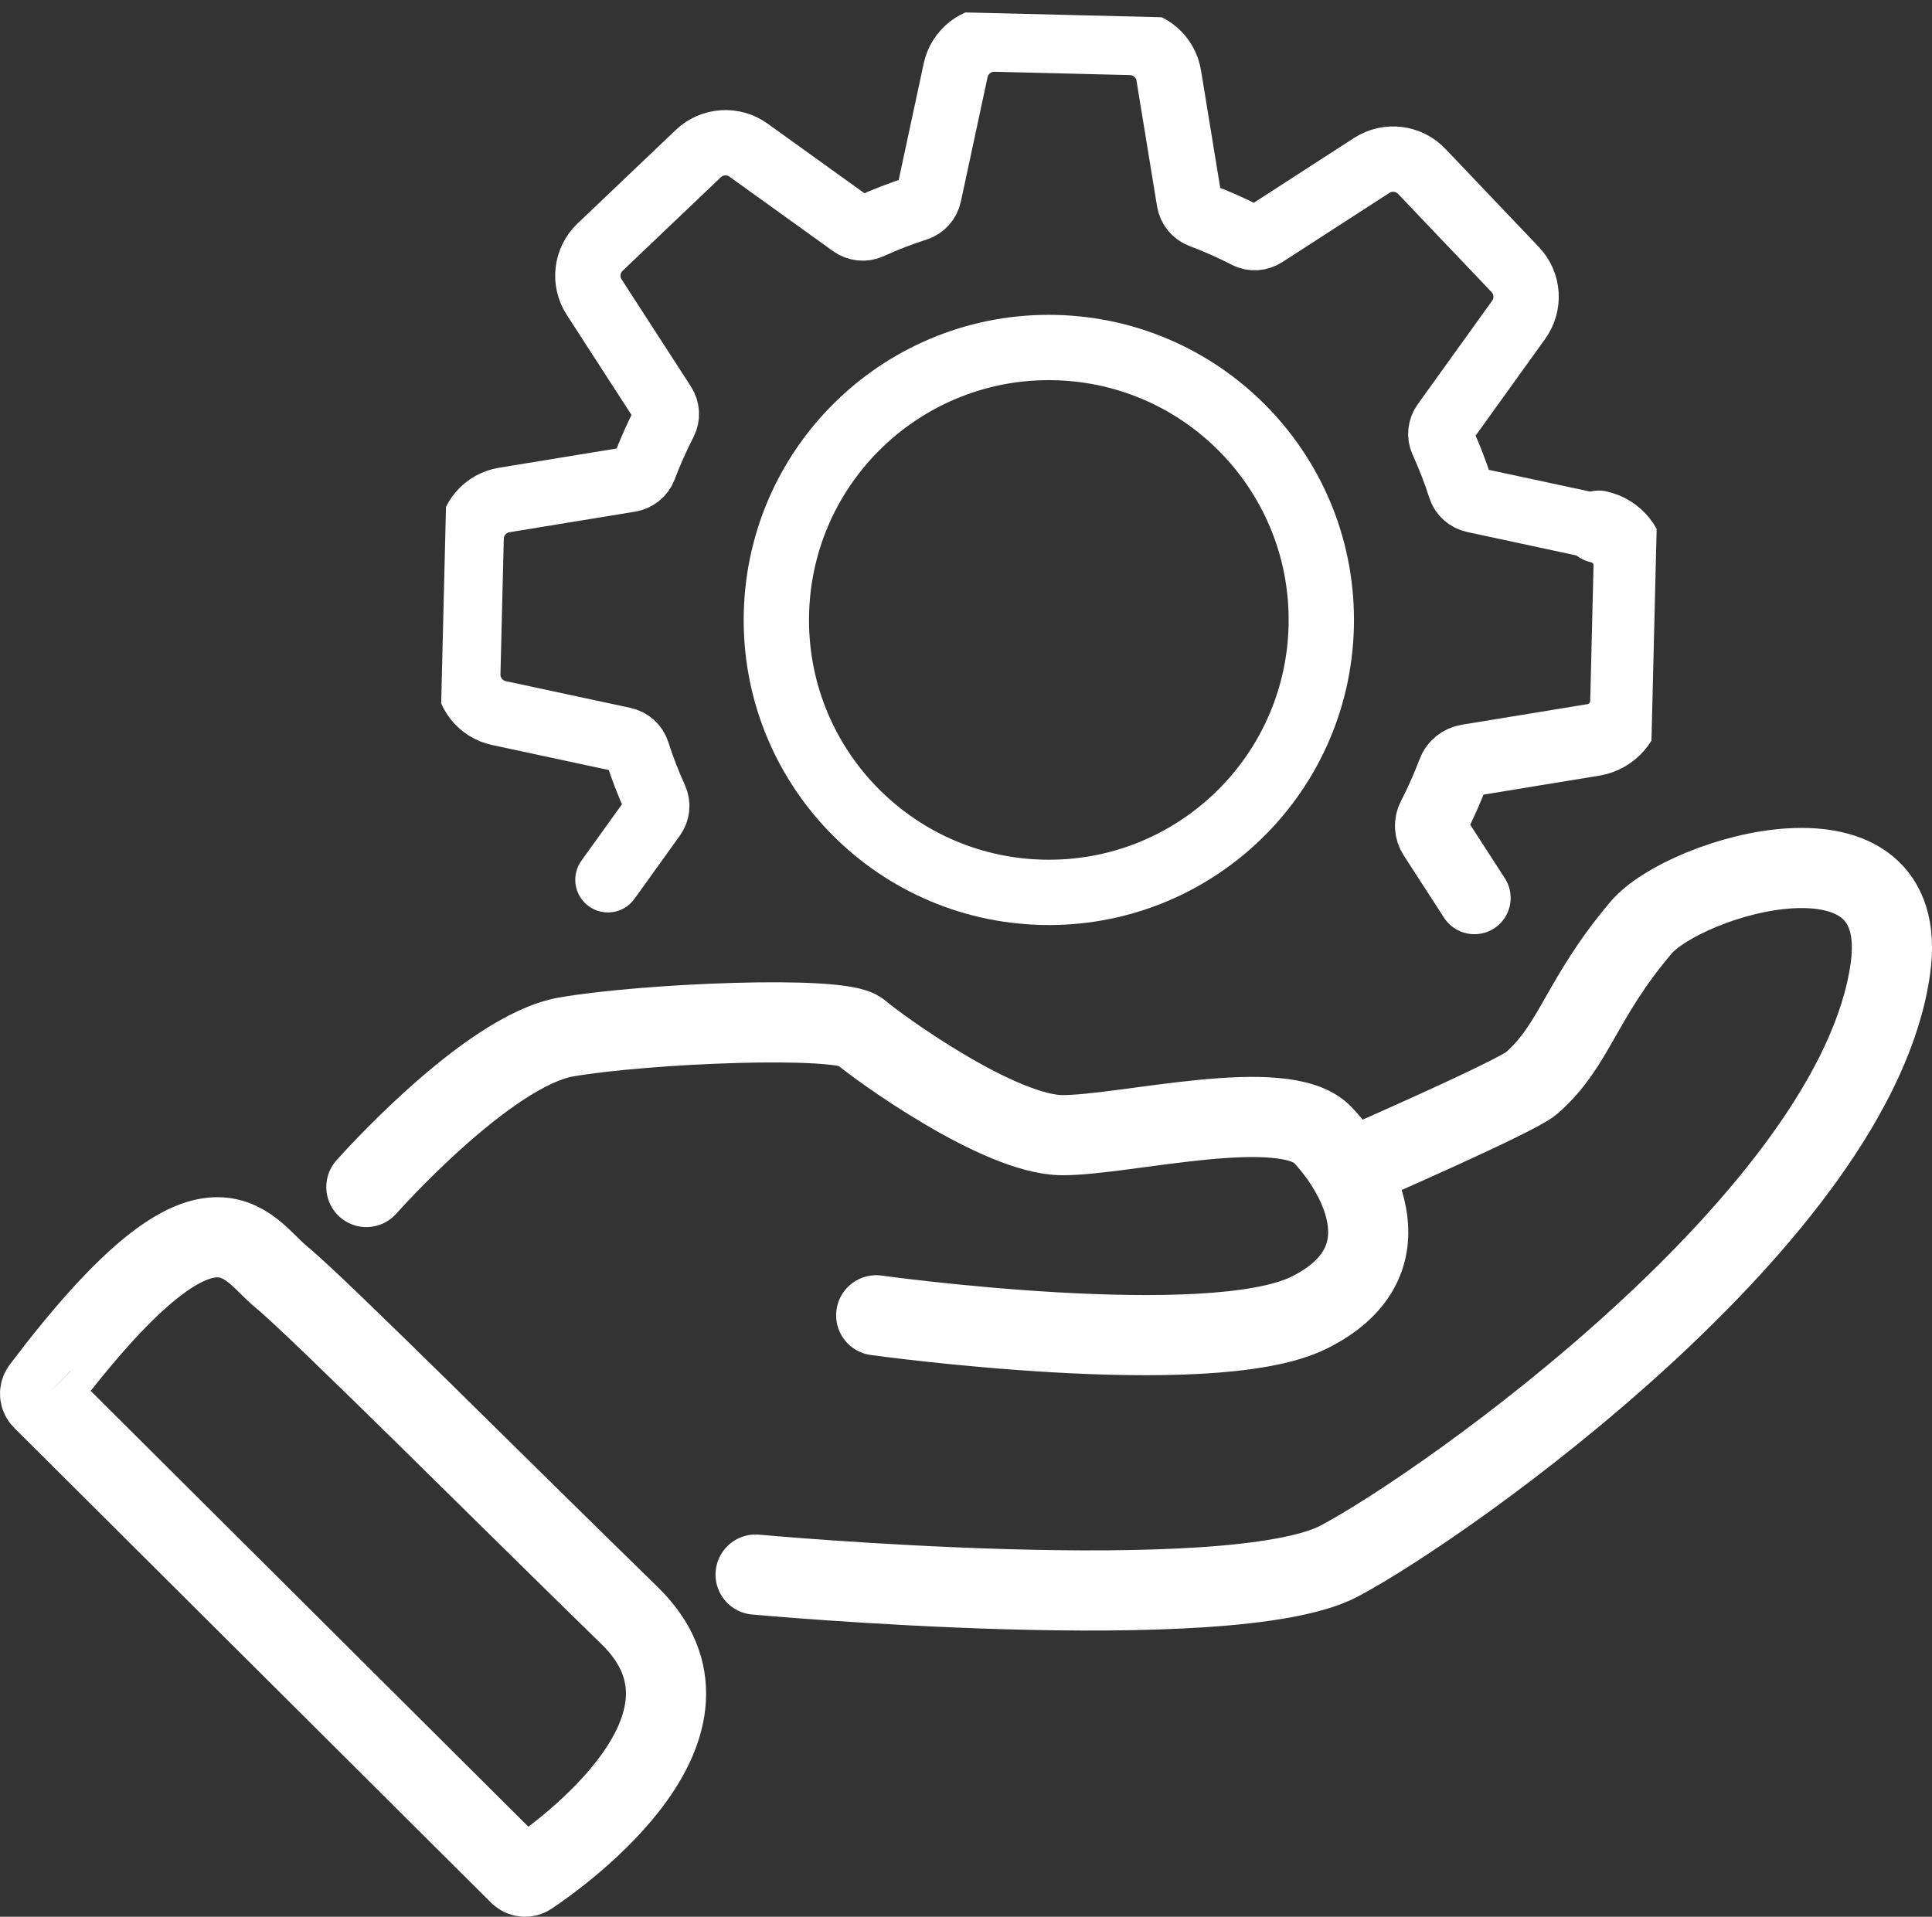 <?xml version="1.0" encoding="UTF-8"?>
<svg id="Ebene_2" data-name="Ebene 2" xmlns="http://www.w3.org/2000/svg" xmlns:xlink="http://www.w3.org/1999/xlink" viewBox="0 0 103.509 102.709">
  <rect x="0" y="0" width="103.509" height="102.709" fill="#333333" stroke="none"/>
  <defs>
    <style>
      .cls-1, .cls-2, .cls-3, .cls-4, .cls-5 {
        fill: none;
      }

      .cls-2, .cls-3 {
        stroke-width: 3.5px;
      }

      .cls-2, .cls-3, .cls-4, .cls-5 {
        stroke: #fff;
        stroke-linecap: round;
      }

      .cls-3, .cls-4, .cls-5 {
        stroke-miterlimit: 10;
      }

      .cls-4 {
        stroke-width: 3.884px;
      }

      .cls-5 {
        stroke-width: 4.295px;
      }

      .cls-6 {
        clip-path: url(#clippath);
      }
    </style>
    <clipPath id="clippath">
      <rect class="cls-1" x="23.757" y=".784" width="64.869" height="64.872" transform="translate(21.605 88.581) rotate(-88.596)"/>
    </clipPath>
  </defs>
  <g id="Hand_Zahnrad" data-name="Hand Zahnrad">
    <g class="cls-6">
      <path class="cls-2" d="M55.834,47.814c8.06.198,14.754-6.176,14.952-14.236.198-8.061-6.176-14.755-14.236-14.953-8.06-.198-14.754,6.176-14.952,14.237-.198,8.06,6.176,14.754,14.236,14.952Z"/>
      <path class="cls-4" d="M78.993,48.117l-2.157-3.335c-.188-.291-.21-.659-.054-.961.407-.789.773-1.615,1.09-2.453v-.002c.12-.324.415-.559.765-.616l6.733-1.103c1-.164,1.744-1.019,1.769-2.032l.178-7.27c.025-1.013-.676-1.902-1.667-2.115"/>
      <path class="cls-3" d="M85.65,28.23l-6.671-1.432c-.347-.074-.63-.324-.734-.654-.275-.854-.601-1.698-.97-2.505-.14-.307-.1-.673.102-.955l3.99-5.551c.591-.824.513-1.954-.186-2.687l-5.013-5.266c-.699-.734-1.824-.866-2.676-.316l-5.74,3.712c-.292.189-.66.21-.96.056-.795-.41-1.621-.778-2.456-1.09-.324-.122-.559-.415-.618-.765l-1.101-6.734c-.166-.999-1.019-1.743-2.031-1.768l-7.27-.178c-1.014-.025-1.902.676-2.115,1.666l-1.432,6.672c-.074.347-.325.628-.654.734-.848.271-1.691.598-2.504.969-.31.139-.676.098-.957-.101l-5.552-3.992c-.824-.591-1.953-.513-2.688.186l-5.265,5.014c-.734.699-.868,1.824-.316,2.674l3.712,5.74c.189.292.21.659.055.959-.409.795-.776,1.62-1.09,2.455-.122.325-.415.56-.765.617l-6.733,1.103c-1.002.164-1.745,1.017-1.77,2.031l-.178,7.27c-.025,1.014.676,1.904,1.667,2.117l6.673,1.431c.347.074.628.325.734.653.271.85.596,1.691.968,2.505.14.308.101.675-.102.957l-2.433,3.386"/>
    </g>
    <path class="cls-5" d="M19.629,63.606s6.461-7.312,10.72-8.043c4.259-.732,14.686-1.17,15.713-.293,1.028.878,7.489,5.558,10.868,5.558s11.895-2.194,13.95,0,4.553,6.873-.734,9.506c-5.286,2.633-23.202.146-23.202.146M2.273,74.986l25.553,25.449c.146.144.368.169.539.055,1.82-1.222,11.359-8.084,5.363-13.922-6.608-6.435-16.691-16.534-18.65-18.134-1.959-1.6-3.755-6.041-12.842,5.984-.13.172-.115.418.038.569ZM40.483,84.374s25.501,2.336,31.279-.731c5.778-3.067,27.678-18.561,29.517-31.736,1.206-8.638-11.014-4.973-13.363-2.194-3.258,3.852-3.524,6.288-5.874,8.336-.804.701-9.251,4.388-9.251,4.388"/>
  </g>
</svg>